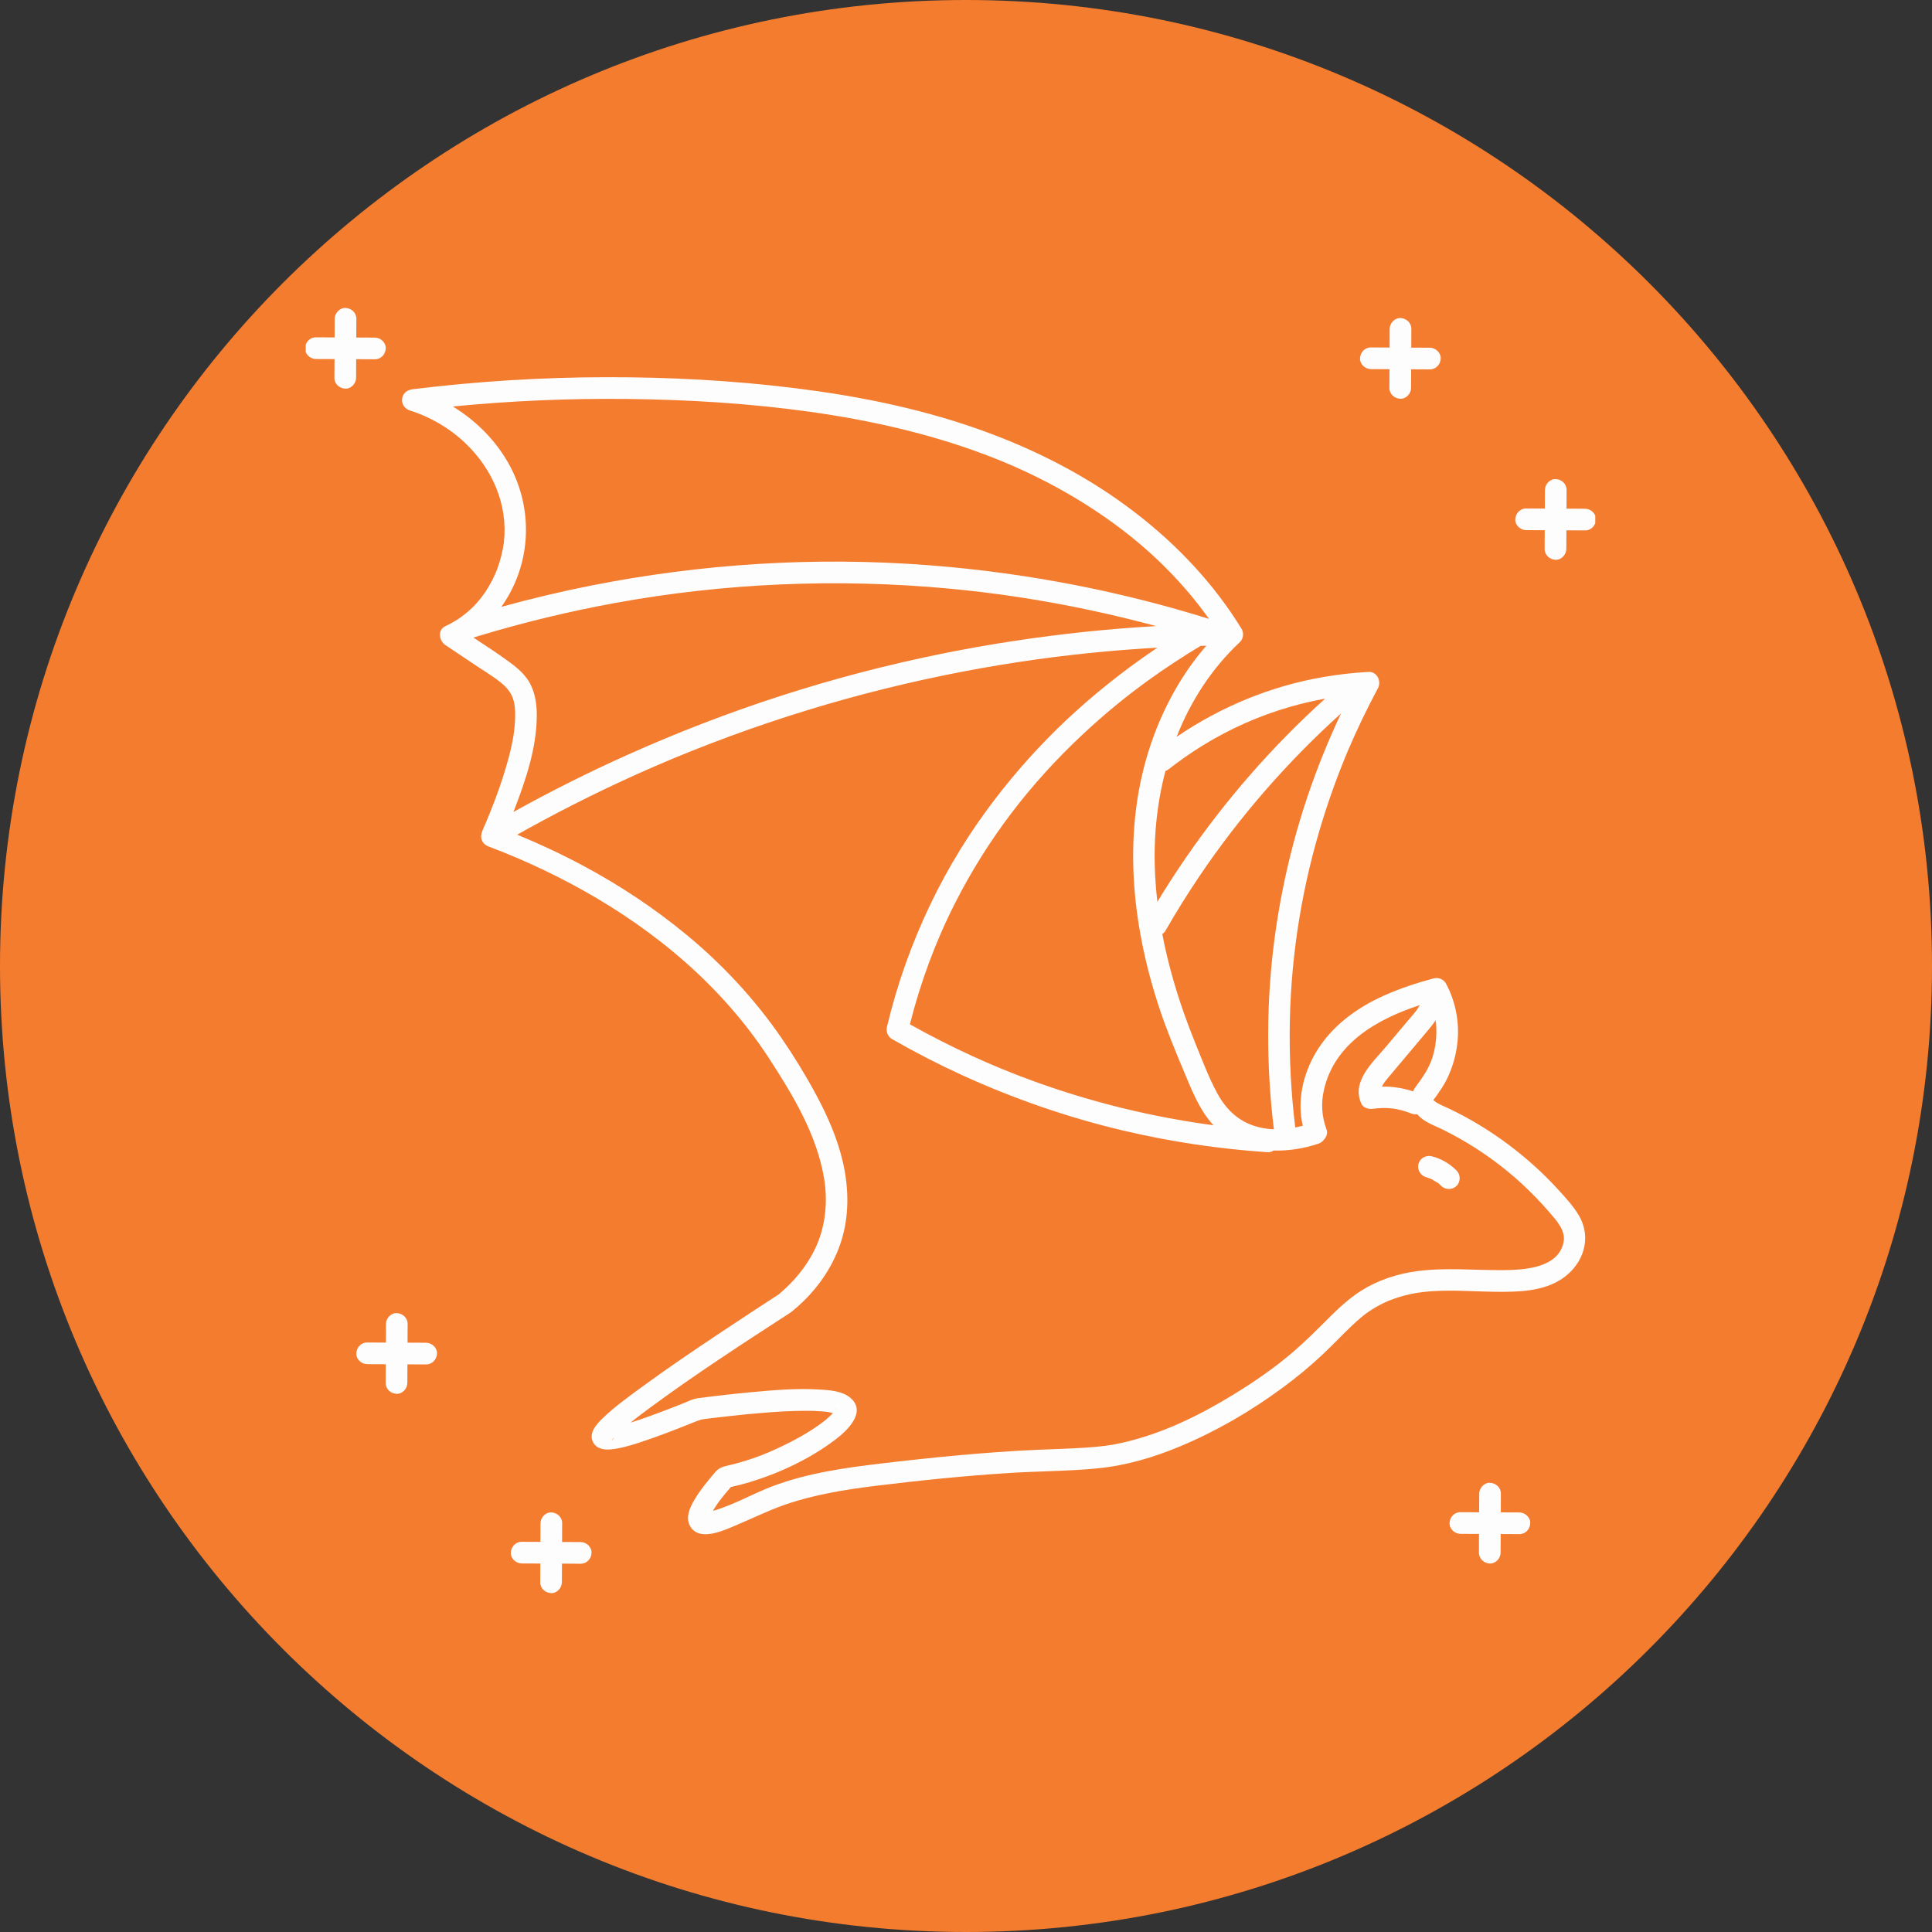 <svg xmlns="http://www.w3.org/2000/svg" xmlns:xlink="http://www.w3.org/1999/xlink" width="500" zoomAndPan="magnify" viewBox="0 0 375 375" height="500" preserveAspectRatio="xMidYMid meet" version="1.0"><rect x="0" y="0" width="375" height="375" fill="#333333" stroke="none"/><defs><clipPath id="589457c514"><path d="M 187.5 0 C 83.945 0 0 83.945 0 187.5 C 0 291.055 83.945 375 187.5 375 C 291.055 375 375 291.055 375 187.5 C 375 83.945 291.055 0 187.5 0 Z M 187.5 0 " clip-rule="nonzero"/></clipPath><clipPath id="f3adadbe9c"><path d="M 59.34 59.727 L 75 59.727 L 75 76 L 59.34 76 Z M 59.34 59.727 " clip-rule="nonzero"/></clipPath><clipPath id="477e28f03f"><path d="M 99 293 L 115 293 L 115 309.477 L 99 309.477 Z M 99 293 " clip-rule="nonzero"/></clipPath><clipPath id="f04bfb113f"><path d="M 294 92 L 309.641 92 L 309.641 109 L 294 109 Z M 294 92 " clip-rule="nonzero"/></clipPath></defs><g clip-path="url(#589457c514)"><rect x="-37.5" width="450" fill="#f47c2e" y="-37.5" height="450" fill-opacity="1"/></g><path fill="#fdfdfe" d="M 277.543 71.699 C 276.328 71.691 275.117 71.688 273.906 71.68 C 273.898 72.887 273.895 74.094 273.887 75.301 C 273.883 76.398 272.926 77.453 271.785 77.402 C 270.652 77.352 269.676 76.477 269.684 75.301 C 269.688 74.086 269.695 72.875 269.699 71.66 C 268.492 71.656 267.289 71.648 266.082 71.645 C 264.98 71.641 263.93 70.68 263.98 69.543 C 264.031 68.406 264.902 67.434 266.082 67.438 C 267.293 67.445 268.508 67.449 269.719 67.457 C 269.727 66.25 269.73 65.043 269.734 63.836 C 269.742 62.738 270.699 61.684 271.84 61.734 C 272.973 61.785 273.945 62.66 273.941 63.836 C 273.934 65.051 273.93 66.262 273.926 67.477 C 275.129 67.48 276.336 67.488 277.543 67.492 C 278.641 67.496 279.695 68.457 279.645 69.594 C 279.594 70.73 278.723 71.703 277.543 71.699 " fill-opacity="1" fill-rule="nonzero"/><g clip-path="url(#f3adadbe9c)"><path fill="#fdfdfe" d="M 61.312 65.477 C 62.523 65.484 63.738 65.488 64.949 65.492 C 64.953 64.289 64.961 63.082 64.965 61.875 C 64.973 60.777 65.93 59.723 67.066 59.773 C 68.203 59.824 69.176 60.699 69.172 61.875 C 69.164 63.09 69.16 64.301 69.152 65.512 C 70.359 65.52 71.566 65.523 72.773 65.531 C 73.871 65.535 74.926 66.492 74.875 67.633 C 74.824 68.77 73.949 69.742 72.773 69.734 C 71.559 69.73 70.348 69.723 69.133 69.719 C 69.129 70.926 69.121 72.129 69.117 73.336 C 69.113 74.438 68.152 75.488 67.016 75.438 C 65.879 75.391 64.906 74.516 64.91 73.336 C 64.918 72.125 64.922 70.91 64.93 69.699 C 63.723 69.691 62.516 69.688 61.312 69.684 C 60.211 69.676 59.156 68.719 59.211 67.578 C 59.258 66.445 60.133 65.473 61.312 65.477 " fill-opacity="1" fill-rule="nonzero"/></g><path fill="#fdfdfe" d="M 79.121 256.977 C 79.117 258.188 79.109 259.402 79.105 260.613 C 80.312 260.617 81.516 260.625 82.723 260.629 C 83.824 260.637 84.875 261.594 84.824 262.73 C 84.773 263.867 83.902 264.84 82.723 264.836 C 81.512 264.828 80.297 264.824 79.086 264.816 C 79.078 266.023 79.074 267.23 79.066 268.438 C 79.062 269.535 78.105 270.59 76.965 270.539 C 75.832 270.488 74.859 269.617 74.863 268.438 C 74.867 267.223 74.875 266.012 74.879 264.797 C 73.676 264.793 72.469 264.785 71.262 264.781 C 70.164 264.777 69.109 263.82 69.16 262.68 C 69.211 261.543 70.082 260.57 71.262 260.578 C 72.477 260.582 73.688 260.586 74.898 260.594 C 74.906 259.387 74.91 258.18 74.918 256.977 C 74.922 255.875 75.879 254.82 77.02 254.875 C 78.152 254.926 79.125 255.797 79.121 256.977 " fill-opacity="1" fill-rule="nonzero"/><path fill="#fdfdfe" d="M 281.359 295.617 C 281.41 294.48 282.281 293.508 283.461 293.516 C 284.672 293.52 285.887 293.523 287.098 293.531 C 287.105 292.324 287.109 291.117 287.117 289.914 C 287.121 288.812 288.078 287.758 289.219 287.812 C 290.352 287.859 291.324 288.734 291.32 289.914 C 291.316 291.125 291.309 292.336 291.305 293.551 C 292.512 293.555 293.715 293.562 294.922 293.566 C 296.02 293.574 297.074 294.531 297.023 295.668 C 296.973 296.805 296.102 297.777 294.922 297.773 C 293.711 297.766 292.496 297.762 291.285 297.754 C 291.277 298.961 291.273 300.168 291.266 301.375 C 291.262 302.473 290.305 303.527 289.164 303.477 C 288.031 303.426 287.059 302.551 287.062 301.375 C 287.066 300.16 287.074 298.949 287.078 297.734 C 285.875 297.73 284.668 297.723 283.461 297.719 C 282.359 297.715 281.309 296.754 281.359 295.617 " fill-opacity="1" fill-rule="nonzero"/><g clip-path="url(#477e28f03f)"><path fill="#fdfdfe" d="M 114.82 301.414 C 114.77 302.551 113.895 303.523 112.719 303.52 C 111.504 303.512 110.293 303.508 109.078 303.5 C 109.074 304.707 109.066 305.914 109.062 307.121 C 109.059 308.219 108.098 309.273 106.961 309.223 C 105.824 309.172 104.852 308.297 104.855 307.121 C 104.863 305.906 104.867 304.695 104.875 303.48 C 103.668 303.477 102.461 303.469 101.258 303.465 C 100.156 303.461 99.102 302.504 99.152 301.363 C 99.203 300.227 100.078 299.254 101.258 299.262 C 102.469 299.266 103.68 299.27 104.895 299.277 C 104.898 298.07 104.906 296.863 104.91 295.66 C 104.914 294.559 105.875 293.504 107.012 293.559 C 108.148 293.609 109.121 294.48 109.113 295.66 C 109.109 296.871 109.105 298.086 109.098 299.297 C 110.305 299.301 111.512 299.309 112.719 299.312 C 113.816 299.32 114.871 300.277 114.82 301.414 " fill-opacity="1" fill-rule="nonzero"/></g><g clip-path="url(#f04bfb113f)"><path fill="#fdfdfe" d="M 304.039 102.934 C 304.031 104.141 304.027 105.348 304.02 106.555 C 304.016 107.652 303.059 108.707 301.918 108.656 C 300.785 108.605 299.812 107.734 299.816 106.555 C 299.824 105.344 299.828 104.129 299.832 102.914 C 298.629 102.91 297.422 102.906 296.215 102.898 C 295.117 102.895 294.062 101.938 294.113 100.797 C 294.164 99.664 295.035 98.688 296.215 98.695 C 297.43 98.699 298.641 98.707 299.852 98.711 C 299.859 97.508 299.863 96.297 299.871 95.094 C 299.875 93.992 300.832 92.938 301.973 92.988 C 303.105 93.043 304.078 93.914 304.074 95.094 C 304.07 96.305 304.062 97.52 304.059 98.73 C 305.266 98.734 306.469 98.742 307.676 98.746 C 308.777 98.754 309.828 99.711 309.777 100.852 C 309.727 101.984 308.855 102.957 307.676 102.953 C 306.465 102.945 305.25 102.941 304.039 102.934 " fill-opacity="1" fill-rule="nonzero"/></g><path fill="#fdfdfe" d="M 118.992 279.289 C 119 279.277 119.008 279.262 119.02 279.242 C 119.02 279.242 119.02 279.242 119.023 279.242 C 119.004 279.363 118.988 279.355 118.992 279.289 " fill-opacity="1" fill-rule="nonzero"/><path fill="#fdfdfe" d="M 277.988 213.305 C 277.98 213.309 278.012 213.344 278.062 213.391 C 278.043 213.332 278.02 213.289 277.988 213.305 Z M 278.75 198.863 C 278.727 198.586 278.695 198.312 278.66 198.039 C 278.27 198.637 277.816 199.211 277.324 199.797 C 276.012 201.367 274.691 202.934 273.371 204.5 C 272.055 206.066 270.734 207.633 269.418 209.203 C 268.957 209.754 268.598 210.195 268.215 210.906 C 270.273 210.867 272.289 211.18 274.266 211.828 C 274.387 211.559 274.539 211.293 274.73 211.027 C 276.086 209.164 277.348 207.453 278.043 205.219 C 278.688 203.145 278.914 201.027 278.75 198.863 Z M 278.059 213.621 C 278.055 213.621 278.047 213.621 278.043 213.621 C 278.051 213.621 278.055 213.621 278.059 213.621 Z M 162.492 274.637 C 162.508 274.645 162.523 274.652 162.543 274.656 C 162.527 274.652 162.508 274.645 162.492 274.637 Z M 256.961 211.605 C 256.383 214.172 256.559 216.762 257.48 219.223 C 257.734 219.898 257.484 220.648 257.004 221.176 C 256.73 221.555 256.332 221.848 255.859 222.004 C 253.109 222.914 250.121 223.41 247.195 223.316 C 246.871 223.543 246.484 223.672 246.055 223.645 C 236.605 223.012 227.195 221.613 217.977 219.434 C 207.23 216.891 196.758 213.258 186.715 208.668 C 182.082 206.547 177.547 204.211 173.129 201.676 C 172.301 201.199 171.949 200.203 172.16 199.301 C 174.117 191.082 176.957 183.086 180.613 175.473 C 184.035 168.34 188.203 161.566 193.004 155.277 C 197.266 149.695 201.961 144.469 207.086 139.66 C 211.453 135.562 216.105 131.773 220.961 128.273 C 222.176 127.402 223.406 126.551 224.648 125.715 C 221.176 125.91 217.703 126.164 214.238 126.484 C 212.059 126.688 209.879 126.914 207.703 127.164 C 205.449 127.422 203.223 127.707 201.262 127.98 C 196.543 128.641 191.84 129.414 187.16 130.305 C 176.895 132.262 166.734 134.773 156.742 137.836 C 146.656 140.926 136.559 144.637 127.02 148.773 C 118.594 152.434 110.344 156.492 102.305 160.938 C 101.664 161.289 101.027 161.648 100.391 162.008 C 104.754 163.809 109.035 165.812 113.195 168.039 C 120.254 171.816 126.953 176.25 133.133 181.34 C 140.215 187.172 146.516 193.941 151.707 201.512 C 154.133 205.043 156.395 208.738 158.418 212.508 C 160.668 216.691 162.613 221.129 163.652 225.777 C 164.762 230.742 164.836 235.973 163.297 240.855 C 161.871 245.371 159.219 249.414 155.82 252.691 C 155.191 253.297 154.535 253.879 153.859 254.438 C 153.816 254.469 153.773 254.5 153.73 254.535 C 153.641 254.613 153.543 254.691 153.434 254.766 C 144.152 260.789 134.84 266.824 125.941 273.406 C 125.316 273.871 124.695 274.336 124.074 274.805 C 123.98 274.879 123.883 274.953 123.785 275.027 C 123.738 275.066 123.656 275.129 123.582 275.188 C 123.332 275.383 123.082 275.578 122.836 275.777 C 122.688 275.898 122.535 276.02 122.387 276.137 C 123.516 275.781 124.633 275.398 125.746 275 C 127.199 274.48 128.645 273.938 130.086 273.379 C 130.914 273.059 131.738 272.734 132.562 272.406 C 133.5 272.035 134.457 271.523 135.457 271.391 C 138.934 270.938 142.422 270.539 145.91 270.215 C 150.195 269.82 154.551 269.449 158.859 269.695 C 160.91 269.809 163.539 269.949 165.16 271.406 C 168.219 274.16 164.379 277.73 162.145 279.426 C 157.309 283.102 151.441 285.875 145.648 287.645 C 144.402 288.023 143.141 288.348 141.867 288.629 C 140.621 290.074 139.32 291.59 138.379 293.262 C 142.379 292.125 146.074 289.938 149.957 288.473 C 156.707 285.922 163.922 284.91 171.051 284.062 C 181.055 282.879 191.113 281.871 201.18 281.414 C 204.383 281.27 207.59 281.195 210.789 280.984 C 212.008 280.906 213.223 280.793 214.434 280.645 C 214.465 280.637 215.043 280.559 215.16 280.543 C 215.473 280.492 215.781 280.441 216.094 280.387 C 216.727 280.273 217.359 280.145 217.988 280 C 225.598 278.273 232.762 274.758 239.383 270.703 C 243.426 268.227 247.34 265.539 250.941 262.453 C 253.383 260.359 255.645 258.086 257.918 255.816 C 259.836 253.902 261.832 252.043 264.125 250.578 C 267.352 248.516 271.098 247.277 274.875 246.754 C 280.504 245.973 286.156 246.578 291.809 246.531 C 295.84 246.496 302.473 246.148 303.488 241.109 C 303.945 238.828 302.074 236.852 300.691 235.25 C 299.043 233.34 297.285 231.523 295.434 229.812 C 291.699 226.359 287.566 223.375 283.133 220.883 C 282.125 220.316 281.102 219.777 280.066 219.266 C 278.93 218.703 277.703 218.254 276.625 217.582 C 276.043 217.219 275.523 216.781 275.098 216.289 C 274.656 216.332 274.184 216.246 273.742 216.059 C 272.891 215.695 271.242 215.27 270.387 215.164 C 269.73 215.086 269.066 215.055 268.406 215.062 C 267.793 215.074 267.027 215.137 266.617 215.203 C 265.762 215.34 264.66 215.129 264.246 214.234 C 262.246 209.93 266.438 206.238 268.961 203.238 C 270.34 201.598 271.715 199.961 273.094 198.32 C 273.707 197.594 274.355 196.883 274.93 196.125 C 274.918 196.133 275.188 195.75 275.18 195.758 C 275.312 195.562 275.422 195.359 275.543 195.16 C 275.562 195.129 275.578 195.105 275.59 195.09 C 267.289 197.809 259.012 202.492 256.961 211.605 Z M 257.012 145.949 C 258.043 143.43 259.137 140.938 260.297 138.477 C 249.859 147.891 240.609 158.504 232.805 170.074 C 230.488 173.512 228.293 177.035 226.227 180.633 C 226.07 180.906 225.852 181.125 225.602 181.297 C 226.176 184.316 226.902 187.309 227.754 190.266 C 228.957 194.434 230.402 198.527 232.035 202.543 C 233.379 205.852 234.578 209.062 236.238 212.145 C 238.098 215.59 240.758 218.031 244.754 218.883 C 245.594 219.062 246.43 219.164 247.258 219.195 C 245.758 206.875 245.758 194.43 247.398 182.109 C 249.055 169.699 252.266 157.539 257.012 145.949 Z M 250.457 137.18 C 244.414 138.914 238.73 141.438 233.371 144.746 C 232.156 145.496 230.965 146.285 229.797 147.109 C 229.242 147.5 228.691 147.898 228.148 148.305 C 227.934 148.465 227.723 148.625 227.508 148.789 C 227.469 148.82 227.434 148.848 227.41 148.867 C 227.258 148.984 227.105 149.105 226.957 149.223 C 226.723 149.406 226.469 149.555 226.207 149.656 C 224.906 154.598 224.223 159.715 224.129 164.797 C 224.062 168.23 224.246 171.652 224.641 175.047 C 231.688 163.422 240.09 152.598 249.609 142.895 C 252.066 140.387 254.605 137.957 257.211 135.605 C 254.938 136.02 252.68 136.547 250.457 137.18 Z M 217.641 102.688 C 209.57 96.566 200.551 91.746 191.078 88.191 C 180.199 84.109 168.797 81.559 157.309 79.941 C 145.484 78.281 133.5 77.562 121.566 77.434 C 110.324 77.316 99.078 77.805 87.891 78.898 C 92.941 81.977 97.168 86.438 99.656 91.809 C 103.219 99.512 102.875 108.445 98.59 115.809 C 98.195 116.492 97.766 117.152 97.305 117.793 C 103.109 116.188 108.973 114.797 114.883 113.629 C 125.5 111.535 136.27 110.137 147.07 109.469 C 158.18 108.777 169.336 108.863 180.43 109.723 C 190.121 110.469 199.773 111.797 209.305 113.68 C 217.059 115.215 224.734 117.125 232.301 119.398 C 233.094 119.637 233.883 119.879 234.668 120.125 C 229.945 113.48 224.129 107.613 217.641 102.688 Z M 219.438 134.625 C 219.352 134.691 219.262 134.758 219.176 134.828 C 218.91 135.035 218.645 135.246 218.379 135.453 C 217.84 135.883 217.305 136.312 216.773 136.75 C 214.52 138.594 212.324 140.512 210.199 142.504 C 199.969 152.07 191.68 162.859 185.332 175.383 C 181.555 182.836 178.66 190.691 176.609 198.816 C 184.445 203.215 192.512 206.926 200.887 209.953 C 210.961 213.594 221.391 216.254 231.98 217.898 C 232.605 217.992 233.234 218.086 233.863 218.18 C 234.191 218.227 234.52 218.27 234.848 218.316 C 234.871 218.32 235.027 218.34 235.113 218.352 C 235.219 218.367 235.445 218.395 235.477 218.398 C 235.492 218.402 235.508 218.406 235.527 218.406 C 235.34 218.207 235.16 218 234.98 217.785 C 232.609 214.918 231.289 211.504 229.859 208.113 C 228.211 204.203 226.406 199.844 225.016 195.629 C 219.559 179.133 217.73 160.941 223.441 144.254 C 225.809 137.348 229.367 130.836 234.148 125.332 C 233.781 125.34 233.414 125.352 233.047 125.359 C 229.527 127.473 226.094 129.727 222.77 132.133 C 221.727 132.891 220.695 133.656 219.676 134.441 C 219.621 134.484 219.309 134.723 219.438 134.625 Z M 99.035 128.621 C 100.586 129.77 102.086 131.078 102.969 132.836 C 103.887 134.676 104.184 136.711 104.188 138.75 C 104.203 145.047 102.074 151.324 99.84 157.137 C 99.777 157.293 99.715 157.445 99.656 157.602 C 106.867 153.598 114.246 149.898 121.773 146.523 C 131.484 142.172 141.422 138.332 151.547 135.066 C 161.719 131.781 172.07 129.07 182.547 126.941 C 191.898 125.039 201.348 123.602 210.84 122.613 C 215.352 122.145 219.879 121.785 224.406 121.523 C 220.16 120.379 215.883 119.344 211.582 118.43 C 202.348 116.469 193.414 115.102 184.156 114.242 C 173.285 113.234 162.344 112.965 151.434 113.441 C 140.598 113.918 130.012 115.105 119.414 117.035 C 110.535 118.656 101.75 120.777 93.105 123.379 C 92.699 123.5 92.289 123.625 91.883 123.75 C 94.301 125.328 96.723 126.91 99.035 128.621 Z M 118.988 279.254 C 118.816 279.359 118.758 279.984 118.988 279.254 Z M 119.184 279.051 C 119.164 279.07 119.145 279.09 119.125 279.113 C 119.082 279.176 119.031 279.238 119.023 279.242 C 119.023 279.238 119.023 279.238 119.023 279.234 C 119.02 279.238 119.02 279.238 119.02 279.242 C 119.012 279.242 119.004 279.246 118.996 279.25 C 118.996 279.266 118.992 279.277 118.992 279.289 C 118.941 279.406 119.121 279.316 119.184 279.051 Z M 162.094 273.664 C 162.109 273.641 162.129 273.617 162.137 273.605 C 162.219 273.484 162.191 273.305 162.094 273.664 Z M 162.074 273.691 C 162.078 273.688 162.082 273.684 162.082 273.68 C 162.102 273.547 162.082 273.496 162.074 273.691 Z M 136.883 293.574 C 136.859 293.562 136.836 293.555 136.812 293.543 C 136.852 293.559 136.895 293.566 136.938 293.578 C 136.949 293.578 136.957 293.578 136.965 293.574 C 136.652 293.457 136.73 293.555 136.883 293.574 Z M 137.781 294.668 C 137.781 294.676 137.777 294.664 137.766 294.648 C 137.766 294.758 137.801 294.793 137.781 294.668 Z M 281.336 215.219 C 283.328 216.172 285.273 217.223 287.16 218.367 C 290.91 220.637 294.445 223.273 297.707 226.203 C 299.348 227.676 300.918 229.23 302.406 230.863 C 303.867 232.461 305.422 234.125 306.508 236.008 C 309.008 240.352 307.324 245.316 303.355 248.094 C 299.566 250.746 294.5 250.785 290.059 250.73 C 285.312 250.668 280.504 250.219 275.773 250.84 C 273.754 251.102 271.77 251.617 269.871 252.352 C 269.754 252.395 269.637 252.441 269.523 252.488 C 269.477 252.504 269.441 252.52 269.414 252.527 C 269.395 252.535 269.375 252.547 269.352 252.555 C 269.109 252.664 268.867 252.773 268.629 252.887 C 268.098 253.137 267.578 253.41 267.07 253.707 C 266.609 253.973 266.16 254.254 265.719 254.555 C 265.504 254.699 265.293 254.852 265.082 255.004 C 264.984 255.074 264.887 255.148 264.789 255.223 C 264.742 255.258 264.695 255.297 264.648 255.336 C 263.816 256.012 263.02 256.723 262.242 257.465 C 260.438 259.191 258.723 261.008 256.906 262.727 C 254.375 265.125 251.684 267.348 248.875 269.414 C 242.777 273.902 236.16 277.762 229.18 280.688 C 223.922 282.891 218.582 284.477 212.902 285.02 C 207.297 285.562 201.637 285.543 196.02 285.898 C 187.238 286.453 178.445 287.352 169.715 288.43 C 164.09 289.129 158.066 290.098 152.516 292.004 C 149.184 293.152 146.184 294.66 142.859 296.055 C 140.488 297.047 135.68 299.355 133.926 296.184 C 133.027 294.555 133.895 292.633 134.742 291.184 C 135.883 289.234 137.359 287.465 138.816 285.746 C 139.633 284.785 140.504 284.645 141.656 284.371 C 142.621 284.141 143.578 283.879 144.527 283.59 C 146.547 282.973 148.508 282.227 150.41 281.355 C 153.723 279.836 157.066 278.09 159.957 275.848 C 159.945 275.852 160.312 275.559 160.293 275.57 C 160.402 275.484 160.508 275.391 160.613 275.301 C 160.859 275.09 161.098 274.867 161.328 274.637 C 161.441 274.523 161.555 274.402 161.664 274.281 C 161.488 274.234 161.309 274.191 161.129 274.156 C 160.984 274.125 160.84 274.098 160.691 274.074 C 160.652 274.066 160.531 274.047 160.43 274.031 C 160.336 274.023 160.23 274.008 160.188 274.004 C 159.957 273.98 159.723 273.957 159.492 273.941 C 158.492 273.863 157.496 273.836 156.496 273.836 C 153.598 273.828 150.699 274.016 147.812 274.254 C 145.773 274.422 143.738 274.625 141.703 274.852 C 140.645 274.965 139.586 275.09 138.527 275.215 C 137.934 275.289 137.34 275.359 136.75 275.434 C 136.078 275.516 135.613 275.688 134.996 275.934 C 131.32 277.414 127.621 278.871 123.844 280.086 C 122.113 280.645 120.348 281.16 118.527 281.328 C 117.273 281.441 115.836 281.23 115.16 280.023 C 114.152 278.23 115.746 276.469 116.957 275.301 C 119.273 273.062 121.938 271.152 124.531 269.254 C 129.602 265.539 134.812 262.016 140.047 258.531 C 143.734 256.074 147.438 253.648 151.152 251.238 C 154.145 248.715 156.617 245.773 158.289 242.211 C 160.223 238.094 160.699 233.332 159.977 228.863 C 158.598 220.34 153.984 212.691 149.355 205.551 C 140.328 191.621 127.453 180.785 113.082 172.766 C 109.848 170.961 106.535 169.297 103.164 167.762 C 102.379 167.406 101.59 167.055 100.801 166.711 C 100.453 166.562 100.105 166.414 99.758 166.27 C 99.676 166.234 99.148 166.012 99.043 165.969 C 97.668 165.402 96.281 164.855 94.891 164.328 C 93.508 163.805 93.066 162.566 93.637 161.238 C 93.875 160.676 94.117 160.117 94.359 159.555 C 94.359 159.551 94.359 159.551 94.363 159.547 C 94.391 159.488 94.414 159.426 94.441 159.363 C 94.535 159.133 94.633 158.898 94.73 158.668 C 94.957 158.113 95.184 157.555 95.402 156.996 C 96.43 154.398 97.371 151.762 98.164 149.086 C 98.973 146.355 99.699 143.422 99.902 140.824 C 100.027 139.266 100.098 137.621 99.719 136.094 C 99.344 134.582 98.449 133.5 97.262 132.527 C 95.719 131.262 93.945 130.227 92.289 129.117 C 90.332 127.805 88.375 126.496 86.418 125.184 C 85.23 124.387 84.883 122.262 86.418 121.555 C 89.629 120.07 92.273 117.781 94.184 114.93 C 95.164 113.465 96.012 111.82 96.562 110.312 C 97.141 108.719 97.641 106.711 97.805 105.258 C 98.625 97.945 95.594 91.016 90.258 85.953 C 87.23 83.082 83.52 80.914 79.559 79.676 C 78.566 79.367 77.898 78.418 78.055 77.371 C 78.223 76.258 79.047 75.68 80.117 75.547 C 92.543 74.023 105.051 73.238 117.566 73.215 C 129.828 73.188 142.121 73.832 154.289 75.34 C 166.055 76.801 177.742 79.102 188.969 82.977 C 198.98 86.43 208.609 91.09 217.262 97.223 C 225.656 103.172 233.113 110.395 238.938 118.895 C 239.648 119.938 240.336 121 240.996 122.078 C 241.469 122.848 241.336 124 240.668 124.625 C 235.168 129.762 231.102 136.109 228.375 143.023 C 236.98 137.156 246.77 133.109 257.078 131.375 C 259.914 130.898 262.773 130.57 265.641 130.418 C 267.301 130.328 268.172 132.25 267.457 133.582 C 265.32 137.566 263.363 141.645 261.59 145.805 C 261.578 145.832 261.57 145.848 261.566 145.863 C 261.559 145.879 261.555 145.895 261.543 145.914 C 261.496 146.031 261.445 146.148 261.398 146.266 C 261.273 146.562 261.152 146.859 261.031 147.156 C 260.77 147.793 260.512 148.434 260.262 149.074 C 259.766 150.336 259.289 151.605 258.828 152.883 C 257.848 155.602 256.945 158.352 256.129 161.121 C 252.309 174.07 250.367 187.293 250.328 200.777 C 250.32 204.309 250.438 207.84 250.688 211.359 C 250.797 212.938 250.938 214.512 251.098 216.086 C 251.176 216.836 251.258 217.582 251.348 218.332 C 251.367 218.5 251.391 218.672 251.41 218.84 C 251.898 218.746 252.387 218.633 252.871 218.508 C 251.723 213.691 252.914 208.5 255.418 204.27 C 258.41 199.223 263.293 195.637 268.578 193.266 C 271.711 191.859 274.965 190.793 278.277 189.906 C 279.148 189.676 280.211 190.055 280.648 190.875 C 282.57 194.461 283.355 198.594 282.855 202.633 C 282.594 204.742 282.059 206.727 281.203 208.672 C 280.828 209.523 280.391 210.348 279.887 211.129 C 279.715 211.391 278.621 213.059 278.195 213.508 C 278.414 213.695 278.723 213.938 278.75 213.953 C 279.562 214.461 280.473 214.809 281.336 215.219 " fill-opacity="1" fill-rule="nonzero"/><path fill="#fdfdfe" d="M 277.914 224.434 C 279.738 224.898 281.402 225.863 282.719 227.203 C 283.516 228.016 283.527 229.371 282.719 230.18 C 281.918 230.977 280.543 230.992 279.746 230.18 C 279.555 229.984 279.359 229.805 279.16 229.645 C 278.895 229.492 278.625 229.34 278.359 229.184 C 278.258 229.125 278.164 229.059 278.078 228.988 C 278.027 228.961 277.977 228.934 277.926 228.906 C 277.84 228.863 277.75 228.82 277.66 228.781 C 277.645 228.773 277.613 228.766 277.57 228.746 C 277.316 228.648 277.055 228.566 276.793 228.488 C 275.707 228.168 275.023 227.012 275.328 225.902 C 275.633 224.789 276.809 224.156 277.914 224.434 " fill-opacity="1" fill-rule="nonzero"/></svg>